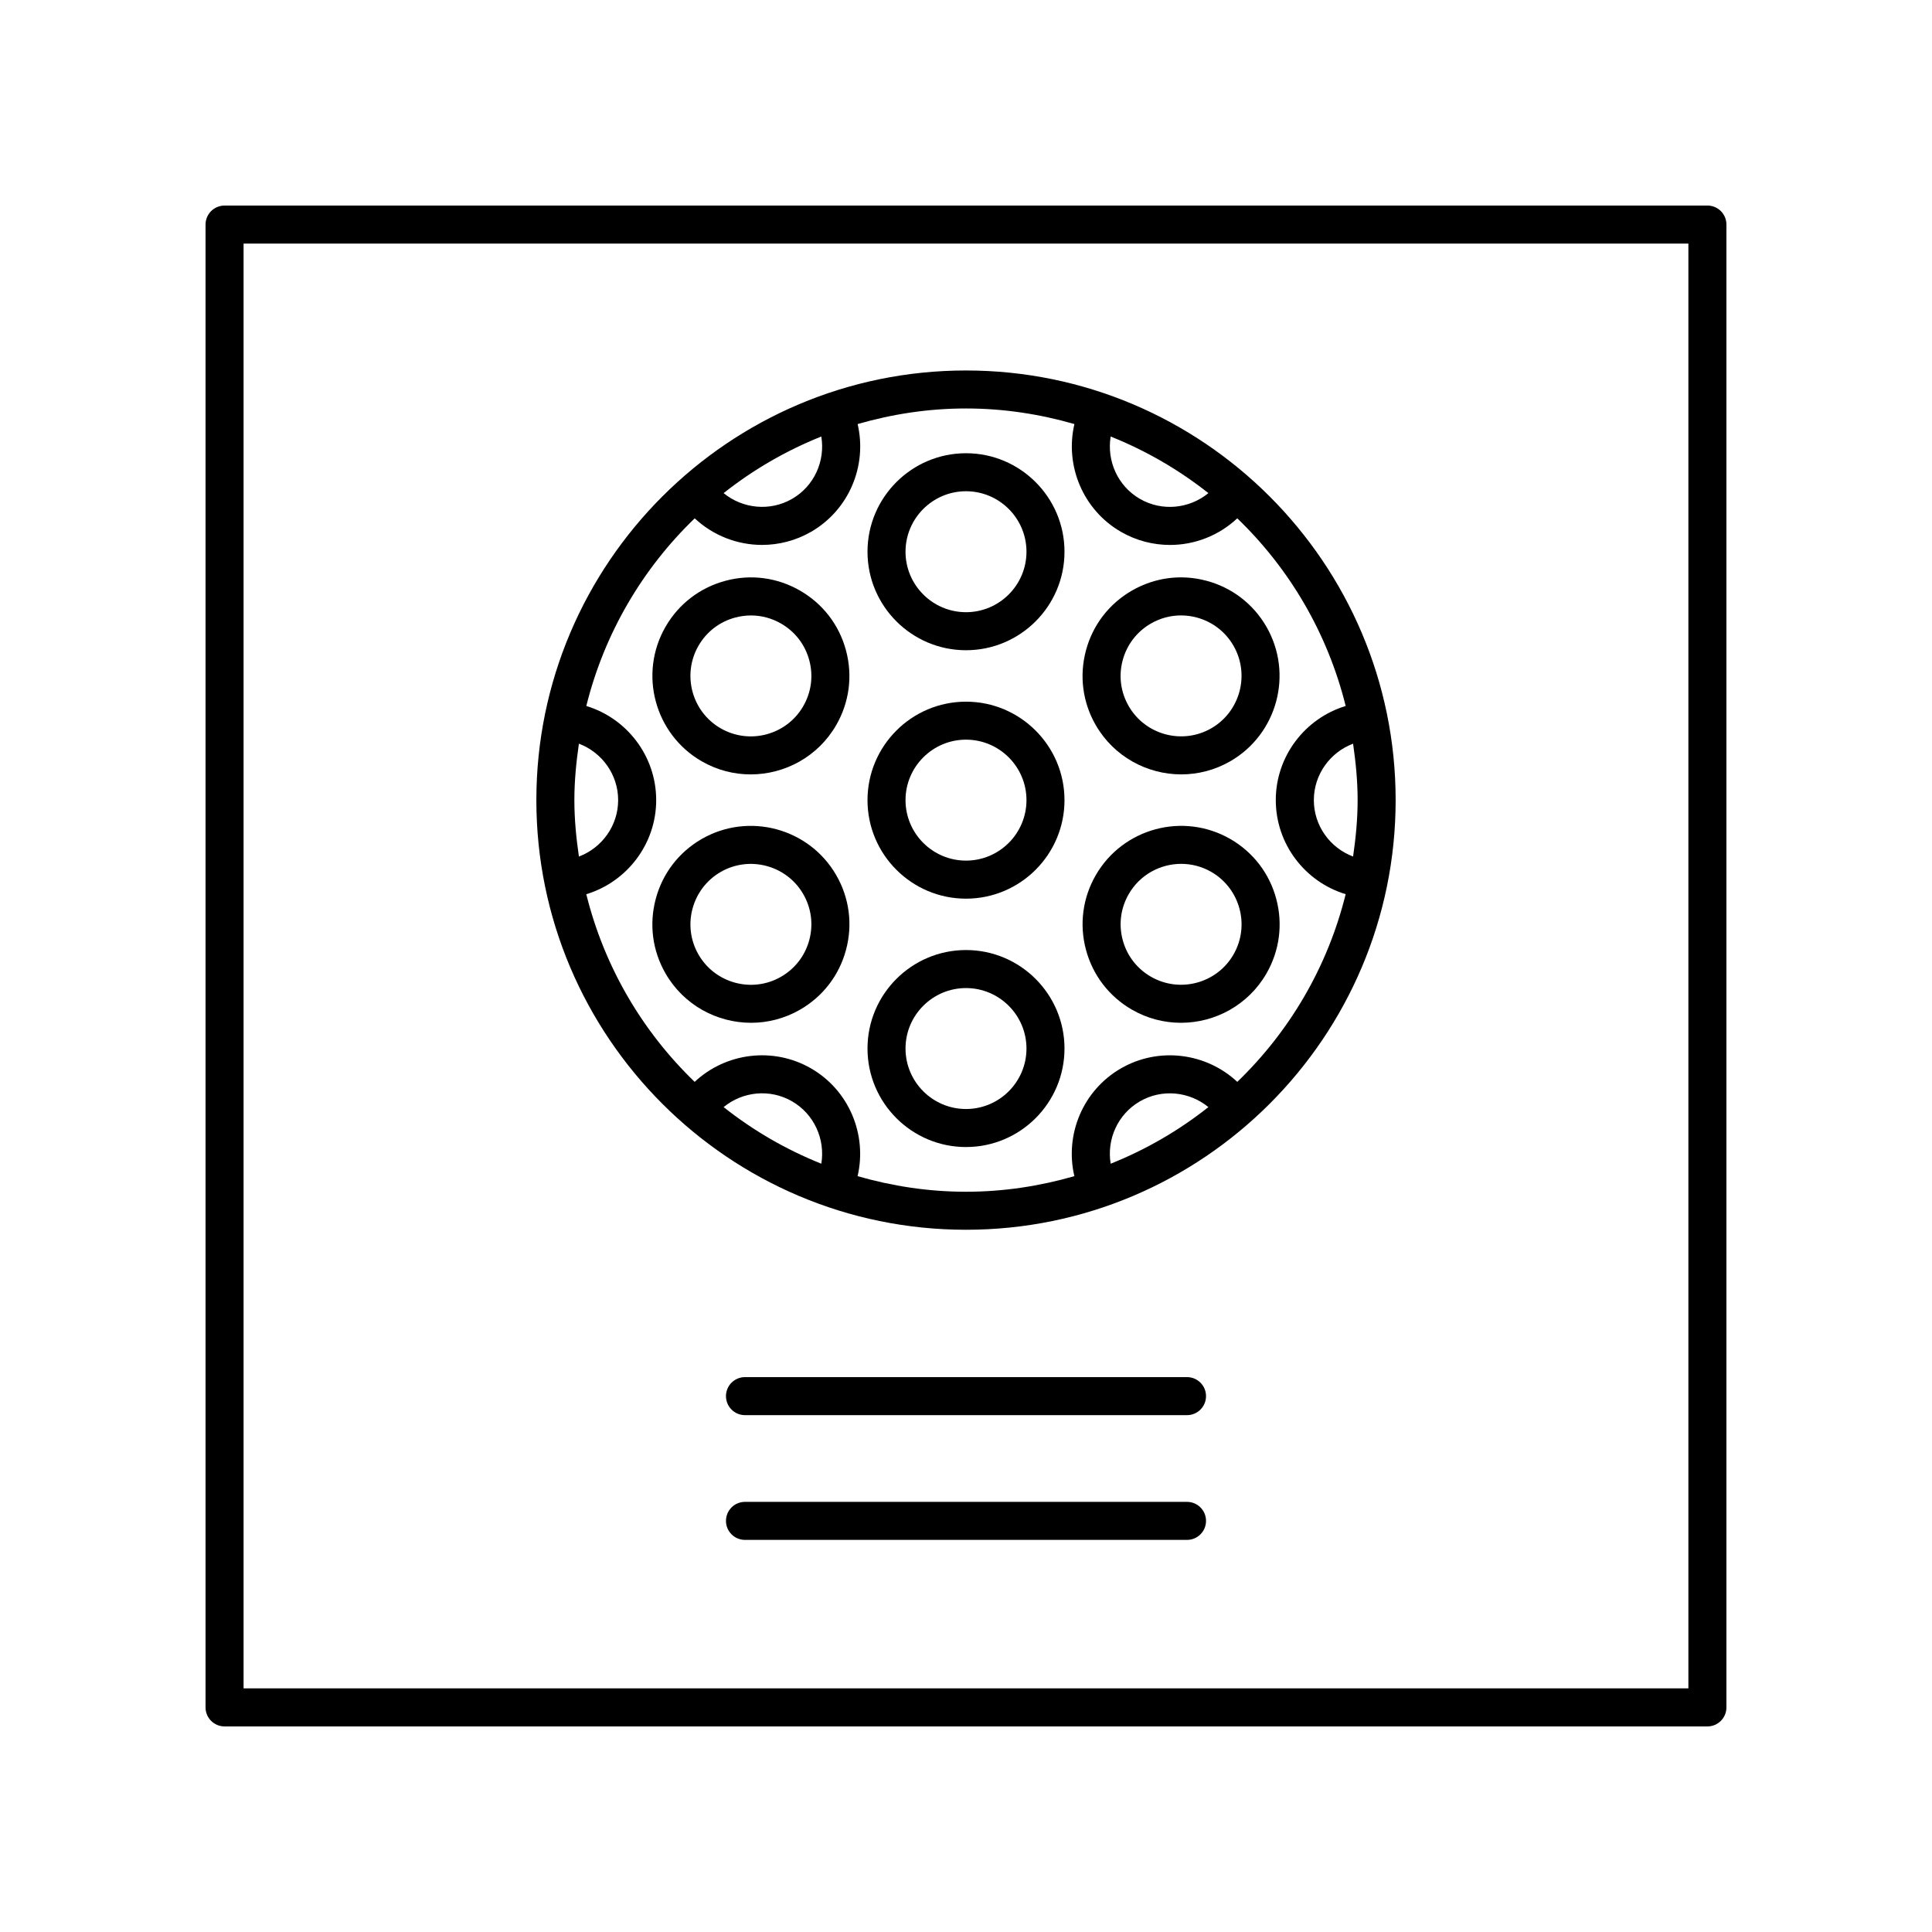 <?xml version="1.0" encoding="UTF-8"?>
<!-- Uploaded to: SVG Repo, www.svgrepo.com, Generator: SVG Repo Mixer Tools -->
<svg fill="#000000" width="800px" height="800px" version="1.1" viewBox="144 144 512 512" xmlns="http://www.w3.org/2000/svg">
 <g>
  <path d="m400 242.18c-62.785 0-113.86 51.078-113.86 113.86 0 62.785 51.078 113.86 113.86 113.86 62.785 0 113.86-51.078 113.86-113.86s-51.074-113.86-113.86-113.86zm38.34 17.504c9.387 3.75 18.086 8.82 25.895 15-5.047 4.137-12.273 4.914-18.148 1.523-5.875-3.394-8.82-10.07-7.746-16.523zm-84.43 16.523c-5.859 3.375-13.098 2.606-18.148-1.523 7.809-6.176 16.512-11.25 25.891-15 1.086 6.453-1.859 13.125-7.742 16.523zm-57.695 79.832c0-5.094 0.492-10.055 1.203-14.957 6.106 2.309 10.398 8.172 10.398 14.957 0 6.769-4.293 12.652-10.398 14.957-0.711-4.898-1.203-9.867-1.203-14.957zm65.445 96.352c-9.387-3.75-18.086-8.816-25.895-15 5.047-4.137 12.27-4.922 18.148-1.523 5.871 3.398 8.816 10.074 7.746 16.523zm84.426-16.52c5.863-3.391 13.098-2.613 18.152 1.523-7.809 6.184-16.512 11.25-25.895 15-1.082-6.453 1.859-13.121 7.742-16.523zm25.812-5.164c-8.238-7.703-20.793-9.371-30.848-3.566-10.082 5.824-14.914 17.543-12.332 28.551-9.133 2.637-18.746 4.133-28.719 4.133-9.977 0-19.594-1.496-28.73-4.133 2.57-11.004-2.258-22.727-12.316-28.547-10.078-5.812-22.617-4.152-30.859 3.559-13.852-13.34-23.945-30.48-28.719-49.727 10.797-3.285 18.523-13.32 18.523-24.934 0-11.633-7.715-21.664-18.52-24.949 4.777-19.246 14.879-36.387 28.727-49.727 4.902 4.574 11.309 7.043 17.836 7.043 4.449 0 8.934-1.133 13.008-3.477 10.082-5.824 14.914-17.543 12.332-28.551 9.133-2.637 18.746-4.133 28.719-4.133 9.977 0 19.594 1.496 28.73 4.133-2.57 11.004 2.258 22.727 12.316 28.547 4.086 2.359 8.574 3.488 13.023 3.488 6.519 0 12.922-2.469 17.824-7.055 13.852 13.34 23.949 30.48 28.727 49.73-10.797 3.285-18.523 13.332-18.523 24.934 0 11.633 7.719 21.664 18.52 24.945-4.769 19.258-14.871 36.395-28.719 49.734zm31.887-74.668c0 5.09-0.492 10.055-1.203 14.953-6.109-2.301-10.398-8.172-10.398-14.953 0-6.766 4.289-12.652 10.398-14.957 0.707 4.894 1.203 9.867 1.203 14.957z"/>
  <path d="m400 264.11c-14.391 0-26.102 11.707-26.102 26.102-0.004 14.395 11.711 26.105 26.102 26.105s26.102-11.707 26.102-26.102c0-14.395-11.715-26.105-26.102-26.105zm0 42.129c-8.836 0-16.027-7.188-16.027-16.027 0-8.836 7.188-16.027 16.027-16.027 8.836 0 16.027 7.188 16.027 16.027-0.004 8.84-7.191 16.027-16.027 16.027z"/>
  <path d="m356.04 300.53c-6.031-3.481-13.062-4.43-19.805-2.609-6.734 1.805-12.363 6.121-15.852 12.16-7.195 12.461-2.906 28.449 9.551 35.656 4.098 2.367 8.578 3.488 13.004 3.488 9.027 0 17.82-4.68 22.652-13.043 3.488-6.035 4.414-13.074 2.609-19.809-1.801-6.742-6.117-12.359-12.16-15.844zm0.828 30.617c-4.414 7.652-14.234 10.277-21.891 5.863-7.652-4.418-10.281-14.238-5.863-21.891 2.141-3.707 5.598-6.363 9.734-7.465 1.379-0.367 2.781-0.551 4.172-0.551 2.777 0 5.516 0.73 7.984 2.156 3.707 2.141 6.363 5.594 7.465 9.73 1.113 4.129 0.543 8.445-1.602 12.156z"/>
  <path d="m329.94 366.35c-6.035 3.488-10.359 9.117-12.156 15.852-1.805 6.734-0.883 13.766 2.606 19.805 4.832 8.363 13.621 13.043 22.652 13.043 4.422 0 8.906-1.125 13.004-3.488 6.035-3.488 10.359-9.113 12.16-15.852 1.805-6.734 0.883-13.77-2.609-19.809-7.199-12.457-23.195-16.734-35.656-9.551zm28.531 26.758c-1.109 4.133-3.758 7.586-7.465 9.73-7.644 4.422-17.473 1.789-21.891-5.863s-1.785-17.473 5.863-21.891c7.644-4.414 17.477-1.785 21.891 5.863 2.141 3.707 2.711 8.023 1.602 12.16z"/>
  <path d="m400 395.77c-14.391 0-26.102 11.707-26.102 26.105 0 14.391 11.707 26.102 26.102 26.102s26.102-11.707 26.102-26.102c0-14.395-11.715-26.105-26.102-26.105zm0 42.129c-8.836 0-16.027-7.188-16.027-16.027 0-8.836 7.188-16.023 16.027-16.023 8.836 0 16.027 7.195 16.027 16.031-0.004 8.836-7.191 16.02-16.027 16.02z"/>
  <path d="m470.06 366.35c-12.465-7.188-28.449-2.906-35.656 9.551-3.488 6.035-4.414 13.074-2.609 19.809 1.805 6.734 6.125 12.359 12.16 15.852 4.098 2.367 8.578 3.488 13.004 3.488 9.027 0 17.82-4.68 22.652-13.043 3.481-6.035 4.41-13.07 2.606-19.805-1.797-6.731-6.121-12.359-12.156-15.852zm0.824 30.617c-4.418 7.656-14.246 10.273-21.891 5.863-3.707-2.141-6.363-5.594-7.465-9.73-1.109-4.137-0.539-8.453 1.602-12.16 2.961-5.141 8.363-8.012 13.906-8.012 2.715 0 5.465 0.695 7.984 2.144 7.652 4.43 10.285 14.246 5.863 21.895z"/>
  <path d="m457.05 349.22c4.422 0 8.906-1.125 13.004-3.488 12.465-7.203 16.746-23.195 9.551-35.656-3.488-6.039-9.117-10.359-15.852-12.16-6.75-1.82-13.773-0.875-19.805 2.609-6.035 3.488-10.359 9.113-12.16 15.852-1.805 6.734-0.883 13.77 2.609 19.809 4.832 8.355 13.625 13.035 22.652 13.035zm-15.527-30.242c1.109-4.133 3.758-7.586 7.465-9.73 2.469-1.426 5.211-2.156 7.984-2.156 1.391 0 2.793 0.18 4.172 0.551 4.133 1.109 7.594 3.758 9.734 7.465 4.418 7.648 1.785 17.469-5.863 21.891-7.648 4.414-17.477 1.785-21.891-5.863-2.141-3.703-2.711-8.02-1.602-12.156z"/>
  <path d="m400 329.95c-14.391 0-26.102 11.707-26.102 26.102s11.707 26.102 26.102 26.102 26.102-11.707 26.102-26.102-11.715-26.102-26.102-26.102zm0 42.121c-8.836 0-16.027-7.188-16.027-16.027 0-8.836 7.188-16.027 16.027-16.027 8.836 0 16.027 7.188 16.027 16.027-0.004 8.84-7.191 16.027-16.027 16.027z"/>
  <path d="m203.51 601.52h392.97c2.785 0 5.039-2.254 5.039-5.039v-392.97c0-2.785-2.254-5.039-5.039-5.039l-392.97 0.004c-2.785 0-5.039 2.254-5.039 5.039v392.97c0.004 2.781 2.254 5.035 5.039 5.035zm5.039-392.97h382.89v382.89h-382.89z"/>
  <path d="m458.57 508.95h-117.14c-2.785 0-5.039 2.254-5.039 5.039 0 2.785 2.254 5.039 5.039 5.039h117.14c2.785 0 5.039-2.254 5.039-5.039 0-2.789-2.254-5.039-5.039-5.039z"/>
  <path d="m458.57 542.01h-117.14c-2.785 0-5.039 2.254-5.039 5.039 0 2.785 2.254 5.039 5.039 5.039h117.14c2.785 0 5.039-2.254 5.039-5.039 0-2.785-2.254-5.039-5.039-5.039z"/>
 </g>
</svg>